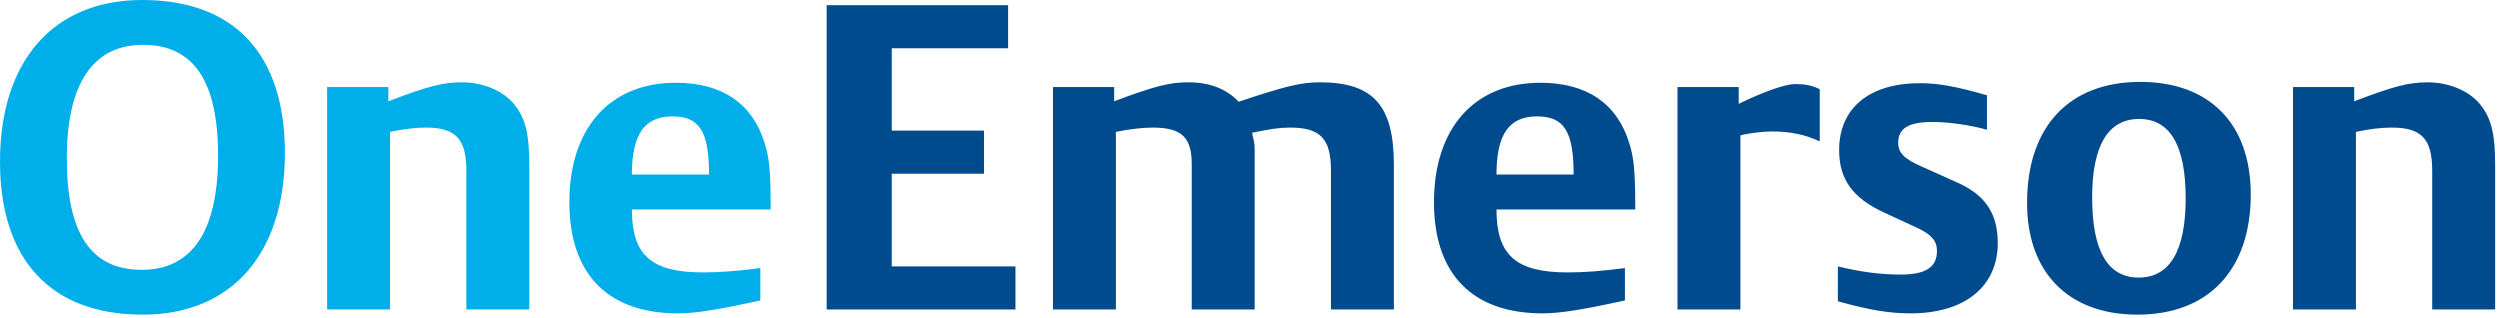 <?xml version="1.0" encoding="UTF-8"?>
<svg width="401px" height="51px" viewBox="0 0 401 51" version="1.1" xmlns="http://www.w3.org/2000/svg" xmlns:xlink="http://www.w3.org/1999/xlink">
    <!-- Generator: Sketch 55.2 (78181) - https://sketchapp.com -->
    <title>Group</title>
    <desc>Created with Sketch.</desc>
    <g id="Desktop" stroke="none" stroke-width="1" fill="none" fill-rule="evenodd">
        <g id="Artboard" transform="translate(-109, -417)" fill-rule="nonzero">
            <g id="OneEmerson-Logo" transform="translate(109, 417)">
                <g id="Group" transform="translate(0, 0)">
                    <path d="M45.699,24.543 C45.699,40.721 37.126,50.469 22.884,50.469 C8.158,50.469 -8.31335001e-13,41.689 -8.31335001e-13,25.926 C-8.31335001e-13,9.748 8.573,-3.87245791e-13 22.815,-3.87245791e-13 C37.61,-3.87245791e-13 45.699,8.711 45.699,24.543 Z M34.983,24.958 C34.983,12.998 31.042,7.19 22.953,7.19 C14.933,7.19 10.716,13.412 10.716,25.373 C10.716,37.472 14.588,43.279 22.746,43.279 C30.835,43.279 34.983,37.057 34.983,24.958 Z M84.899,49.64 L74.805,49.64 L74.805,27.378 C74.805,22.262 73.077,20.464 68.306,20.464 C66.647,20.464 64.849,20.672 62.568,21.156 L62.568,49.64 L52.474,49.64 L52.474,13.965 L62.291,13.965 L62.291,16.247 C68.652,13.827 71.002,13.205 74.114,13.205 C77.501,13.205 80.751,14.588 82.479,16.731 C84.277,18.943 84.899,21.432 84.899,26.479 L84.899,49.64 Z M123.615,33.6 L101.353,33.6 C101.353,40.928 104.464,43.694 112.76,43.694 C115.388,43.694 118.222,43.486 121.956,43.002 L121.956,48.188 C115.042,49.709 111.447,50.262 108.751,50.262 C97.481,50.262 91.328,43.97 91.328,32.425 C91.328,20.533 97.827,13.274 108.405,13.274 C115.802,13.274 120.711,16.593 122.647,22.953 C123.407,25.304 123.615,27.516 123.615,33.6 Z M113.728,28 C113.728,21.086 112.207,18.667 107.852,18.667 C103.358,18.667 101.353,21.57 101.353,28 L113.728,28 Z" id="One" fill="#00AFE9"></path>
                    <path d="M162.879,49.64 L132.598,49.64 L132.598,0.83 L161.704,0.83 L161.704,7.743 L143.037,7.743 L143.037,20.948 L157.832,20.948 L157.832,27.862 L143.037,27.862 L143.037,42.726 L162.879,42.726 L162.879,49.64 Z M223.58,49.64 L213.486,49.64 L213.486,27.378 C213.486,22.262 211.827,20.464 206.919,20.464 C205.259,20.464 203.877,20.672 200.835,21.294 C200.904,21.501 200.904,21.64 200.904,21.709 C201.249,23.022 201.249,23.23 201.249,24.681 L201.249,49.64 L191.156,49.64 L191.156,26.341 C191.156,21.985 189.496,20.464 184.864,20.464 C183.205,20.464 180.993,20.741 178.988,21.156 L178.988,49.64 L168.894,49.64 L168.894,13.965 L178.711,13.965 L178.711,16.247 C185.348,13.758 187.63,13.205 190.602,13.205 C194.059,13.205 196.686,14.242 198.691,16.316 C206.158,13.827 208.647,13.205 211.689,13.205 C220.262,13.205 223.58,16.869 223.58,26.479 L223.58,49.64 Z M262.296,33.6 L240.035,33.6 C240.035,40.928 243.146,43.694 251.442,43.694 C254.069,43.694 256.904,43.486 260.637,43.002 L260.637,48.188 C253.723,49.709 250.128,50.262 247.432,50.262 C236.163,50.262 230.01,43.97 230.01,32.425 C230.01,20.533 236.509,13.274 247.086,13.274 C254.484,13.274 259.393,16.593 261.328,22.953 C262.089,25.304 262.296,27.516 262.296,33.6 Z M252.41,28 C252.41,21.086 250.889,18.667 246.533,18.667 C242.04,18.667 240.035,21.57 240.035,28 L252.41,28 Z M291.886,22.677 C289.536,21.57 287.116,21.086 284.212,21.086 C282.83,21.086 280.479,21.363 279.165,21.709 L279.165,49.64 L269.072,49.64 L269.072,13.965 L278.889,13.965 L278.889,16.662 C282.968,14.657 286.425,13.481 287.946,13.481 C289.536,13.481 290.642,13.689 291.886,14.311 L291.886,22.677 Z M320.44,38.993 C320.44,45.975 315.116,50.262 306.474,50.262 C303.086,50.262 300.044,49.778 294.79,48.326 L294.79,42.726 C298.454,43.625 301.635,44.04 304.884,44.04 C308.894,44.04 310.691,42.864 310.691,40.237 C310.691,38.647 309.793,37.61 307.58,36.573 L302.188,34.084 C297.141,31.733 294.998,28.76 294.998,24.059 C294.998,17.353 299.837,13.343 307.926,13.343 C310.899,13.343 313.595,13.827 318.711,15.279 L318.711,20.81 C316.015,20.049 312.558,19.565 309.931,19.565 C306.128,19.565 304.469,20.602 304.469,22.884 C304.469,24.543 305.437,25.511 308.479,26.825 L313.872,29.244 C318.435,31.249 320.44,34.222 320.44,38.993 Z M361.022,31.18 C361.022,43.279 354.247,50.469 342.84,50.469 C331.778,50.469 325.141,43.694 325.141,32.563 C325.141,20.326 331.847,13.136 343.323,13.136 C354.385,13.136 361.022,19.842 361.022,31.18 Z M350.583,31.802 C350.583,23.368 348.094,19.081 343.116,19.081 C338.138,19.081 335.58,23.368 335.58,31.664 C335.58,40.237 338.069,44.523 343.047,44.523 C348.025,44.523 350.583,40.237 350.583,31.802 Z M400.222,49.64 L390.128,49.64 L390.128,27.378 C390.128,22.262 388.4,20.464 383.63,20.464 C381.97,20.464 380.173,20.672 377.891,21.156 L377.891,49.64 L367.798,49.64 L367.798,13.965 L377.615,13.965 L377.615,16.247 C383.975,13.827 386.326,13.205 389.437,13.205 C392.825,13.205 396.074,14.588 397.802,16.731 C399.6,18.943 400.222,21.432 400.222,26.479 L400.222,49.64 Z" id="Emerson" fill="#004B8D"></path>
                </g>
            </g>
        </g>
    </g>
</svg>